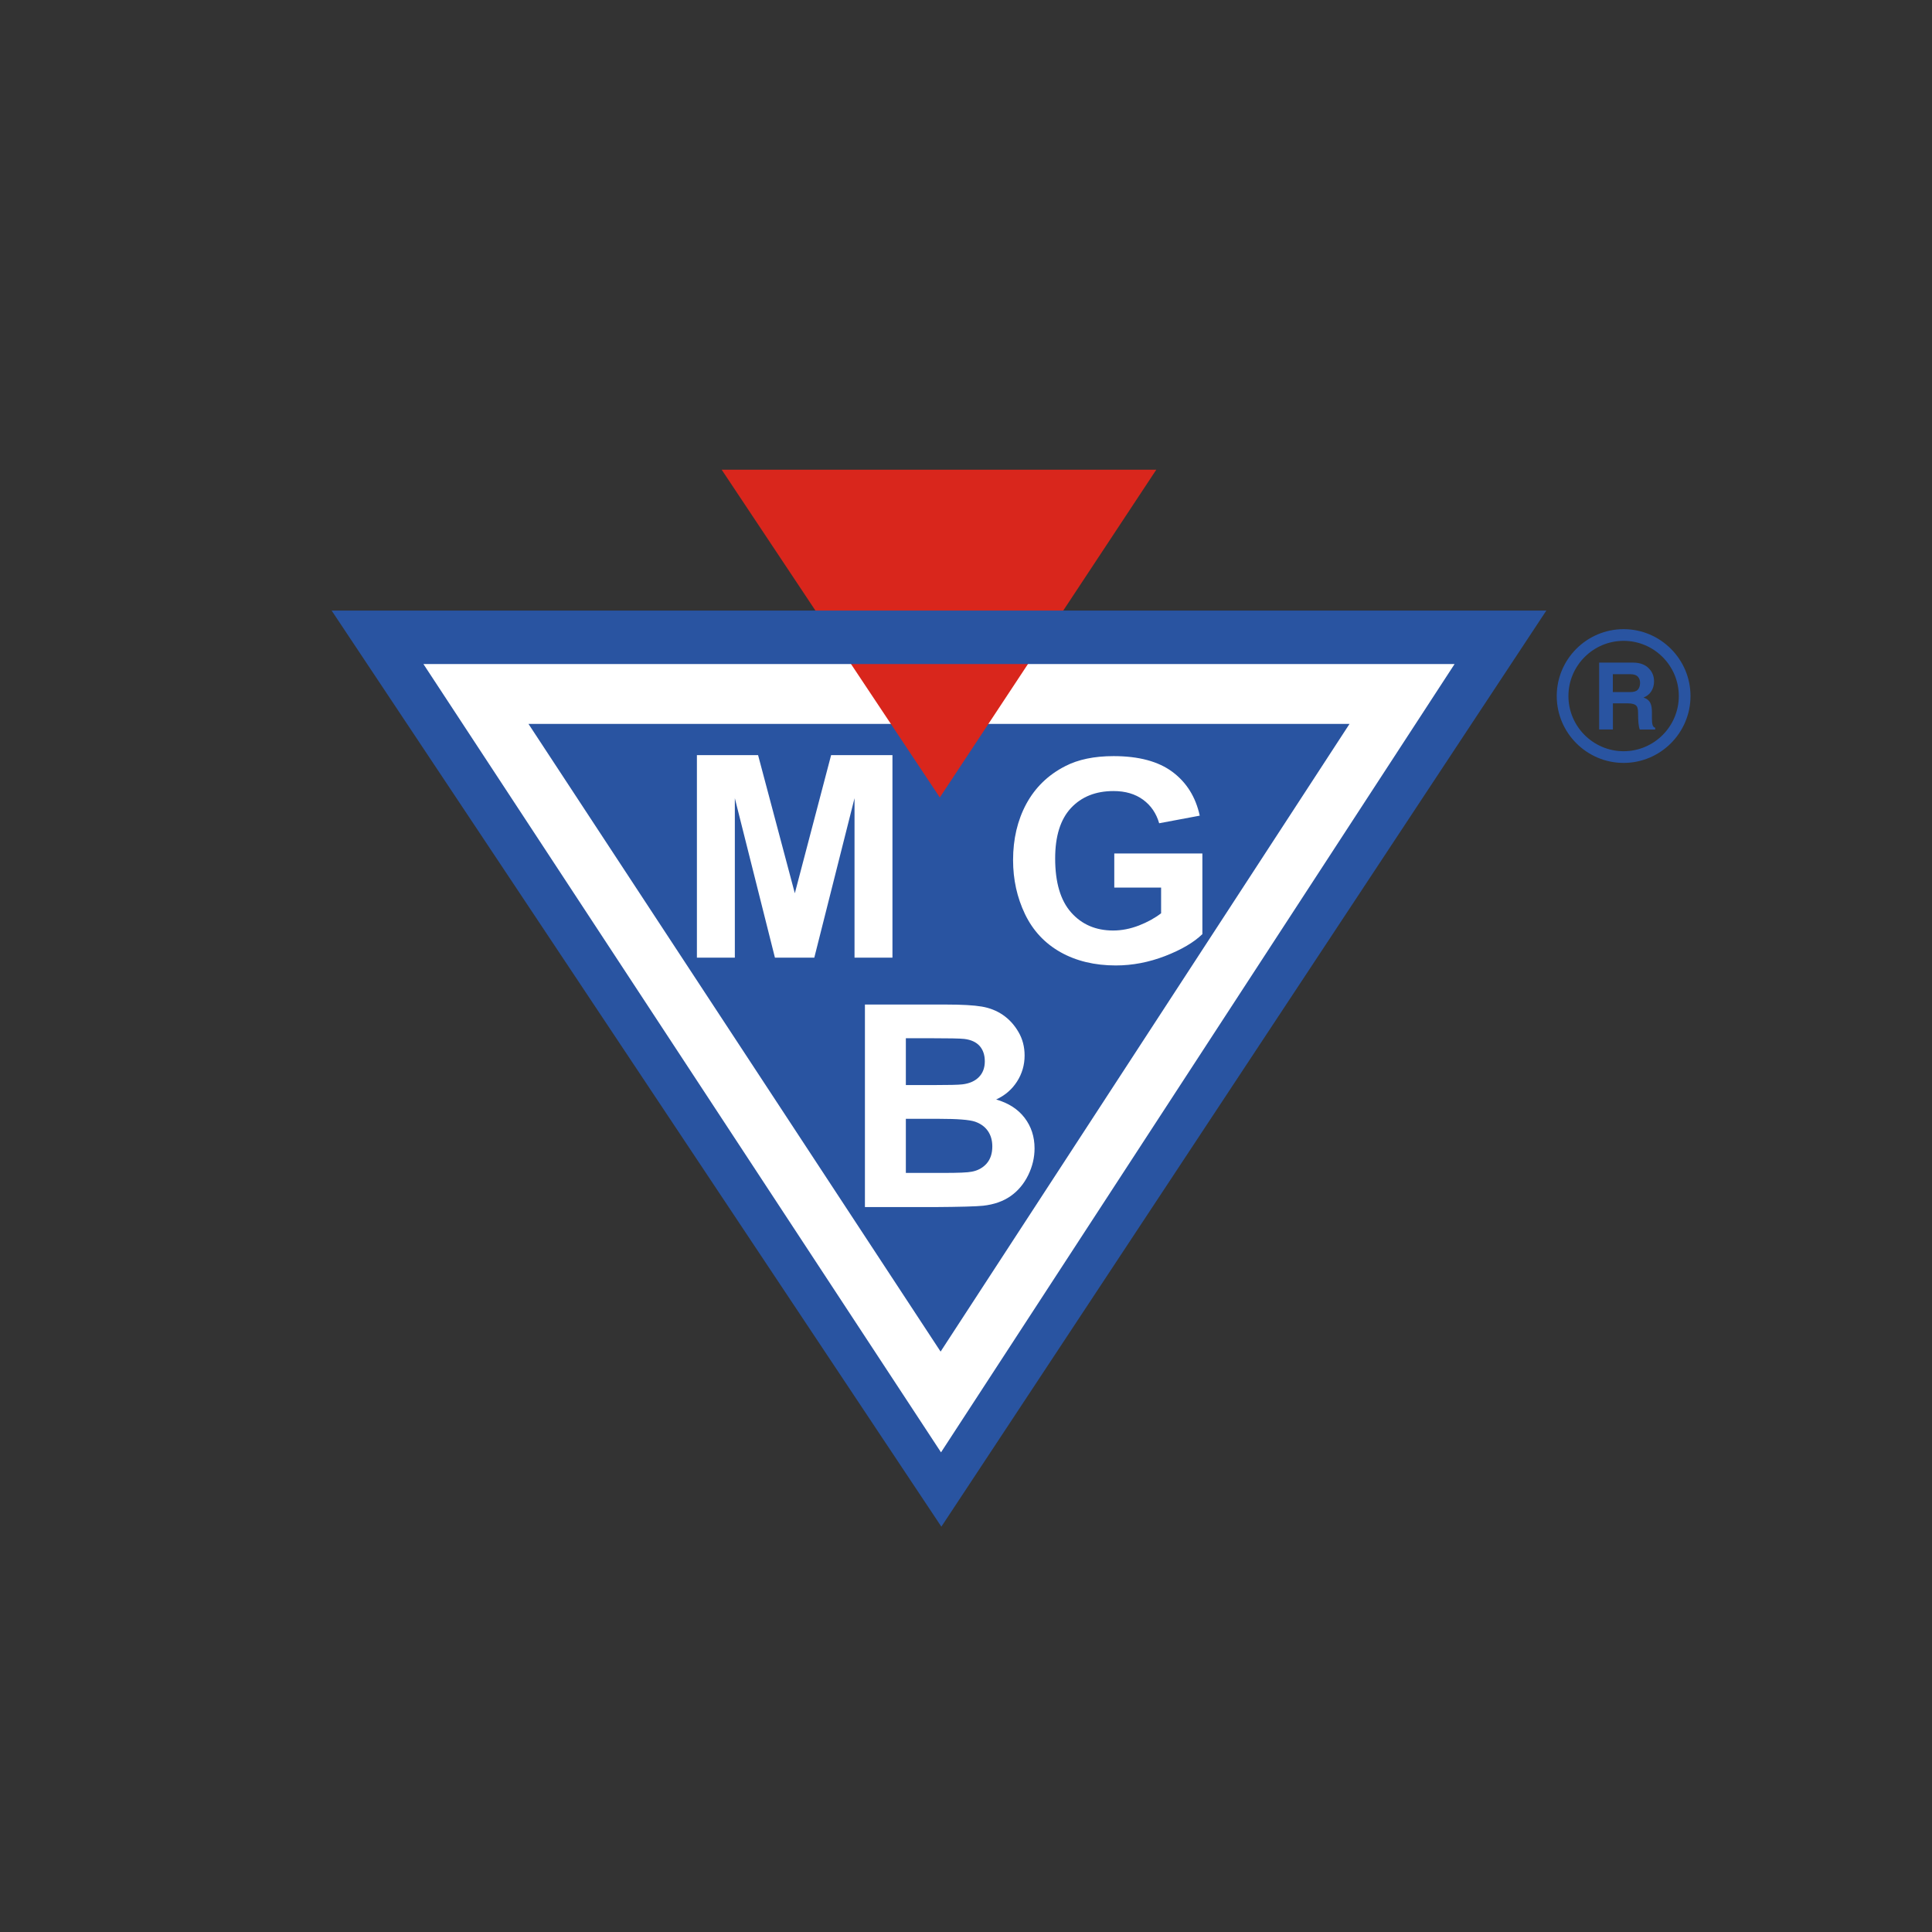 <?xml version="1.0" encoding="utf-8"?>
<!-- Generator: Adobe Illustrator 24.2.0, SVG Export Plug-In . SVG Version: 6.00 Build 0)  -->
<svg version="1.1" id="Warstwa_1" xmlns="http://www.w3.org/2000/svg" xmlns:xlink="http://www.w3.org/1999/xlink" x="0px" y="0px"
	 viewBox="0 0 600 600" style="enable-background:new 0 0 600 600;" xml:space="preserve">
<rect x="0" y="0" width="600" height="600" fill="#333333" stroke="none"/>
<style type="text/css">
	.st0{fill-rule:evenodd;clip-rule:evenodd;fill:#009099;}
	.st1{fill-rule:evenodd;clip-rule:evenodd;fill:#F49900;}
	.st2{fill:#D9261C;}
	.st3{fill:#2954A1;}
	.st4{fill:#FFFFFF;}
	.st5{fill-rule:evenodd;clip-rule:evenodd;fill:#FFFFFF;}
	.st6{fill-rule:evenodd;clip-rule:evenodd;fill:#2954A1;}
	.st7{fill-rule:evenodd;clip-rule:evenodd;fill:#D9261C;}
	.st8{fill:#1D1D1B;}
</style>
<g>
	<polygon class="st5" points="118.91,199.18 466.98,197.84 292.78,461.4 	"/>
	<polygon class="st6" points="164.12,224.81 419.11,224.81 292.11,419.75 	"/>
	<polygon class="st7" points="224.13,145.88 359.09,145.88 291.87,247.66 	"/>
	<path class="st6" d="M131.5,206.23h320.23L292.24,451.04L131.5,206.23z M102.99,189.62h377.24l-187.88,284.5L102.99,189.62z"/>
	<polygon class="st4" points="216.43,297.4 216.43,234.51 235.43,234.51 246.84,277.41 258.11,234.51 277.16,234.51 277.16,297.4 
		265.38,297.4 265.38,247.89 252.89,297.4 240.66,297.4 228.21,247.89 228.21,297.4 	"/>
	<path class="st4" d="M346.05,275.65v-10.6h27.36v25.05c-2.66,2.58-6.51,4.84-11.56,6.8c-5.05,1.95-10.16,2.93-15.32,2.93
		c-6.57,0-12.31-1.38-17.2-4.13c-4.89-2.77-8.56-6.71-11.02-11.84c-2.46-5.14-3.69-10.72-3.69-16.75c0-6.54,1.37-12.37,4.11-17.46
		c2.76-5.08,6.77-8.99,12.06-11.7c4.03-2.09,9.05-3.13,15.05-3.13c7.8,0,13.91,1.64,18.28,4.9c4.39,3.28,7.21,7.8,8.47,13.59
		l-12.6,2.36c-0.89-3.09-2.56-5.53-5.01-7.32c-2.44-1.78-5.49-2.68-9.15-2.68c-5.55,0-9.95,1.76-13.23,5.27
		c-3.28,3.53-4.91,8.74-4.91,15.66c0,7.45,1.66,13.06,4.98,16.79c3.31,3.73,7.66,5.59,13.03,5.59c2.66,0,5.33-0.53,8.01-1.56
		c2.66-1.04,4.96-2.31,6.88-3.79v-7.98H346.05z"/>
	<path class="st4" d="M281.32,347.45v16.81h11.74c4.58,0,7.48-0.12,8.71-0.38c1.89-0.34,3.43-1.19,4.61-2.5
		c1.19-1.34,1.79-3.12,1.79-5.35c0-1.89-0.47-3.49-1.38-4.8c-0.92-1.32-2.24-2.28-3.97-2.88c-1.73-0.6-5.49-0.89-11.26-0.89H281.32z
		 M281.32,322.44v14.54h8.31c4.95,0,8.03-0.07,9.23-0.22c2.17-0.25,3.88-0.99,5.12-2.24c1.24-1.24,1.86-2.88,1.86-4.92
		c0-1.95-0.53-3.53-1.59-4.75c-1.08-1.21-2.68-1.95-4.79-2.2c-1.26-0.15-4.87-0.22-10.85-0.22H281.32z M268.61,311.97h25.14
		c4.98,0,8.7,0.21,11.14,0.63c2.44,0.41,4.63,1.27,6.56,2.59c1.93,1.32,3.53,3.06,4.82,5.26c1.29,2.18,1.93,4.64,1.93,7.35
		c0,2.94-0.79,5.65-2.37,8.11c-1.59,2.46-3.75,4.31-6.46,5.54c3.82,1.11,6.78,3.01,8.83,5.7c2.06,2.69,3.09,5.86,3.09,9.49
		c0,2.85-0.66,5.64-1.99,8.35c-1.33,2.69-3.15,4.86-5.45,6.47c-2.3,1.61-5.14,2.61-8.52,2.99c-2.11,0.22-7.22,0.37-15.31,0.42
		h-21.41V311.97z"/>
	<path class="st6" d="M500.88,214.93h5.4c1.13,0,1.93-0.25,2.38-0.76c0.45-0.51,0.68-1.22,0.68-2.12c0-0.73-0.21-1.33-0.61-1.8
		c-0.5-0.58-1.28-0.87-2.34-0.87h-5.51V214.93z M496.63,226.55v-20.77h10.55c2.12,0,3.76,0.62,4.94,1.85
		c1.04,1.08,1.56,2.4,1.56,3.96c0,1.17-0.29,2.21-0.87,3.12c-0.58,0.91-1.38,1.54-2.4,1.91c1.06,0.35,1.78,0.96,2.17,1.82
		c0.29,0.65,0.44,1.59,0.44,2.8v0.87v0.32v0.64c0,0.87,0.06,1.55,0.2,2.04c0.13,0.49,0.4,0.78,0.81,0.88v0.57h-4.8
		c-0.17-0.48-0.3-1.11-0.38-1.91c-0.09-0.79-0.13-1.89-0.13-3.3c0-1-0.16-1.7-0.46-2.08c-0.45-0.56-1.36-0.84-2.74-0.84h-4.62v8.12
		H496.63z M504.23,233.3c9.44,0,17.14-7.7,17.14-17.14c0-9.44-7.7-17.14-17.14-17.14c-9.44,0-17.14,7.7-17.14,17.14
		C487.09,225.6,494.79,233.3,504.23,233.3 M504.23,236.93c11.44,0,20.77-9.33,20.77-20.77c0-11.44-9.33-20.77-20.77-20.77
		c-11.44,0-20.77,9.33-20.77,20.77C483.46,227.6,492.79,236.93,504.23,236.93"/>
</g>
</svg>
